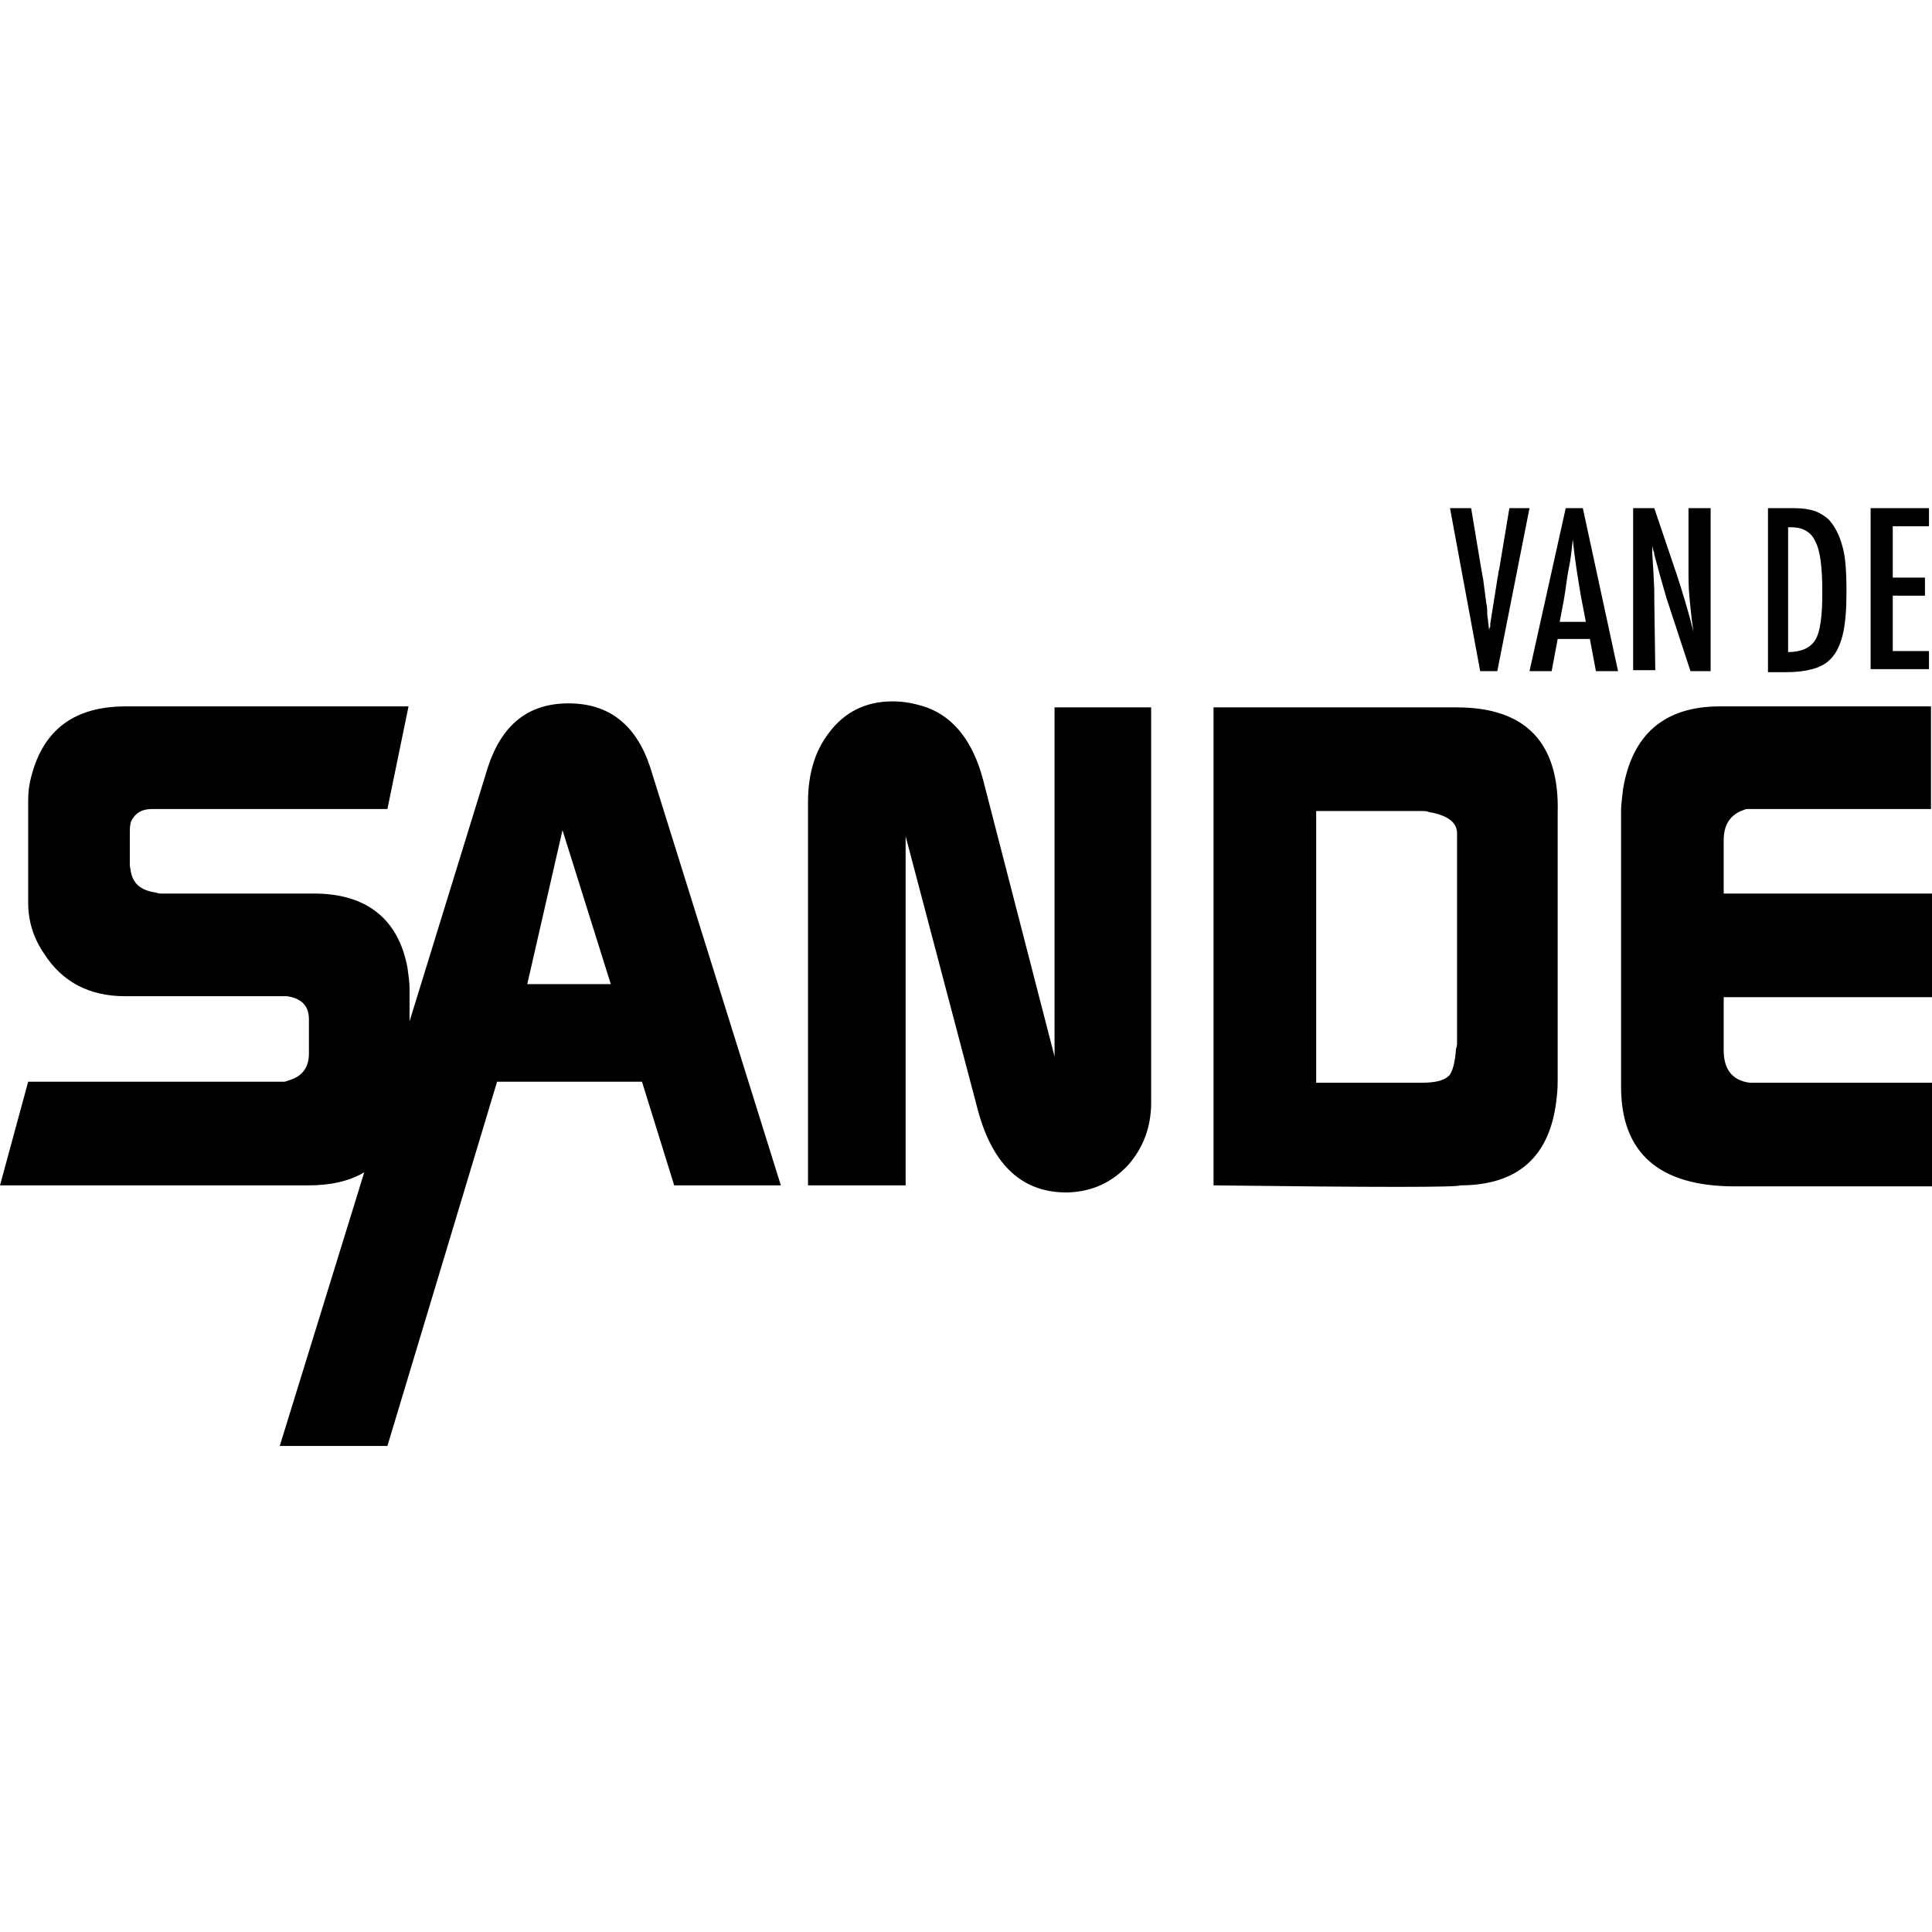 <?xml version="1.0" encoding="utf-8"?>
<!-- Generator: Adobe Illustrator 27.5.0, SVG Export Plug-In . SVG Version: 6.00 Build 0)  -->
<svg version="1.1" id="Laag_1" xmlns="http://www.w3.org/2000/svg" xmlns:xlink="http://www.w3.org/1999/xlink" x="0px" y="0px"
	 viewBox="0 0 192 192" style="enable-background:new 0 0 192 192;" xml:space="preserve">
<path d="M144.1,50.5h2.1l1,6l0.2,1.1l0.3,2.3c0.1,0.4,0.1,0.8,0.1,1.1c0,0.3,0.1,0.6,0.1,0.9l0.1,0.8c0-0.2,0-0.3,0.1-0.4
	c0-0.1,0-0.2,0-0.3l0.3-1.9l0.4-2.5c0-0.2,0.1-0.4,0.1-0.6c0-0.2,0.1-0.4,0.1-0.5l1-6h2l-3.2,16.2h-1.7L144.1,50.5z M155.6,50.5h1.7
	l3.5,16.2h-2.2l-0.6-3.2h-3.2l-0.6,3.2H152L155.6,50.5z M157.6,61.8l-0.5-2.6c-0.3-1.8-0.6-3.6-0.8-5.6c-0.1,1-0.2,2-0.4,2.9
	c-0.2,1-0.3,2.1-0.5,3.2l-0.4,2.1H157.6z M162.4,50.5h2l2.2,6.5c0.6,1.8,1.2,3.8,1.7,5.8c-0.2-1.2-0.3-2.4-0.4-3.4
	c-0.1-1-0.1-2-0.1-2.9v-6h2.2v16.2h-2l-2.4-7.3c-0.2-0.7-0.4-1.4-0.6-2.1c-0.2-0.7-0.4-1.5-0.6-2.2c0-0.1,0-0.2-0.1-0.4
	c0-0.1-0.1-0.3-0.1-0.5c0,0.2,0,0.3,0,0.5c0,0.1,0,0.2,0,0.3l0.1,1.6l0.1,2c0,0.1,0,0.2,0,0.4c0,0.2,0,0.3,0,0.5l0.1,7.1h-2.2V50.5z
	 M175.6,50.5h2.7c0.8,0,1.5,0.1,2.1,0.3c0.5,0.2,1,0.5,1.4,0.9c0.6,0.7,1,1.5,1.3,2.6c0.3,1,0.4,2.5,0.4,4.5c0,1.8-0.1,3.2-0.4,4.4
	c-0.3,1.1-0.7,1.9-1.4,2.5c-0.8,0.7-2.2,1.1-4.2,1.1h-1.8V50.5z M177.7,64.8c1.3,0,2.2-0.4,2.7-1.2c0.5-0.8,0.7-2.4,0.7-4.7
	c0-2.5-0.2-4.2-0.7-5.1c-0.4-0.9-1.2-1.4-2.4-1.4h-0.3V64.8z M185.9,50.5h5.8v1.8h-3.6v5.1h3.2v1.8h-3.2v5.5h3.6v1.8h-5.8V50.5z
	 M56.5,69.9c-4,0-6.6,2.1-8,6.3l-7.8,25.3v-3.3c0-0.6-0.1-1.2-0.2-2c-0.9-4.9-4.1-7.4-9.3-7.4h-15c-0.3,0-0.5,0-0.7-0.1
	c-1.5-0.2-2.3-0.9-2.5-2.1c0-0.1-0.1-0.4-0.1-0.7v-3.2c0-0.2,0-0.6,0.1-1c0.4-0.9,1.1-1.3,2.1-1.3h23.4l2.1-10.2H12.5
	c-5.1,0-8.2,2.3-9.4,7c-0.2,0.7-0.3,1.5-0.3,2.4v10.1c0,1.8,0.5,3.5,1.6,5.1c1.8,2.8,4.5,4.2,8,4.2h16.1c1.4,0.2,2.2,0.9,2.2,2.3
	v3.4c0,1.3-0.6,2.2-1.8,2.6l-0.6,0.2H2.8L0,117.8h30.7c2.1,0,4-0.4,5.5-1.3l-8.4,27.2h10.7l10.9-36.2h14.4l3.2,10.3h10.6l-13-41.6
	C63.2,72,60.5,69.9,56.5,69.9z M52.4,97.8l3.5-15.3l4.8,15.3H52.4z M104.8,70.3h9.6v39.3c0,2.4-0.8,4.5-2.3,6.2
	c-1.6,1.7-3.5,2.6-5.9,2.7c-4.5,0.1-7.5-2.6-9-8.1l-7.2-27.3v34.7h-9.7V79.7c0-2.8,0.7-5.1,2.1-6.9c1.5-2,3.6-3.1,6.3-3.1
	c1.1,0,2.2,0.2,3.4,0.6c2.7,1,4.6,3.4,5.6,7.2l7.1,27.5V70.3z M144.8,70.3h-24.2v47.5c16.1,0.2,24.3,0.2,24.5,0c5.8,0,9-2.9,9.6-8.7
	c0.1-0.8,0.1-1.4,0.1-1.8V80.8C155,73.8,151.6,70.3,144.8,70.3z M144.8,103.5c0,0.3,0,0.5-0.1,0.7c-0.1,1.5-0.4,2.4-0.7,2.7
	c-0.5,0.5-1.4,0.7-2.7,0.7h-10.5v-27h10.4c0.4,0,0.6,0,0.8,0.1c1.8,0.3,2.8,1,2.8,2.1V103.5z M171.3,83.5v5.3H192v10.3h-20.7v5.3
	c0,1.9,0.9,3,2.6,3.2H192v10.3h-19.6c-7.5,0-11.3-3.3-11.3-9.9V80.5c0-0.5,0.1-1.2,0.2-2.1c0.9-5.4,4.1-8.2,9.6-8.2h21v10.2h-18.3
	c-0.1,0-0.3,0.1-0.6,0.2C171.9,81.1,171.3,82,171.3,83.5z"/>
</svg>
